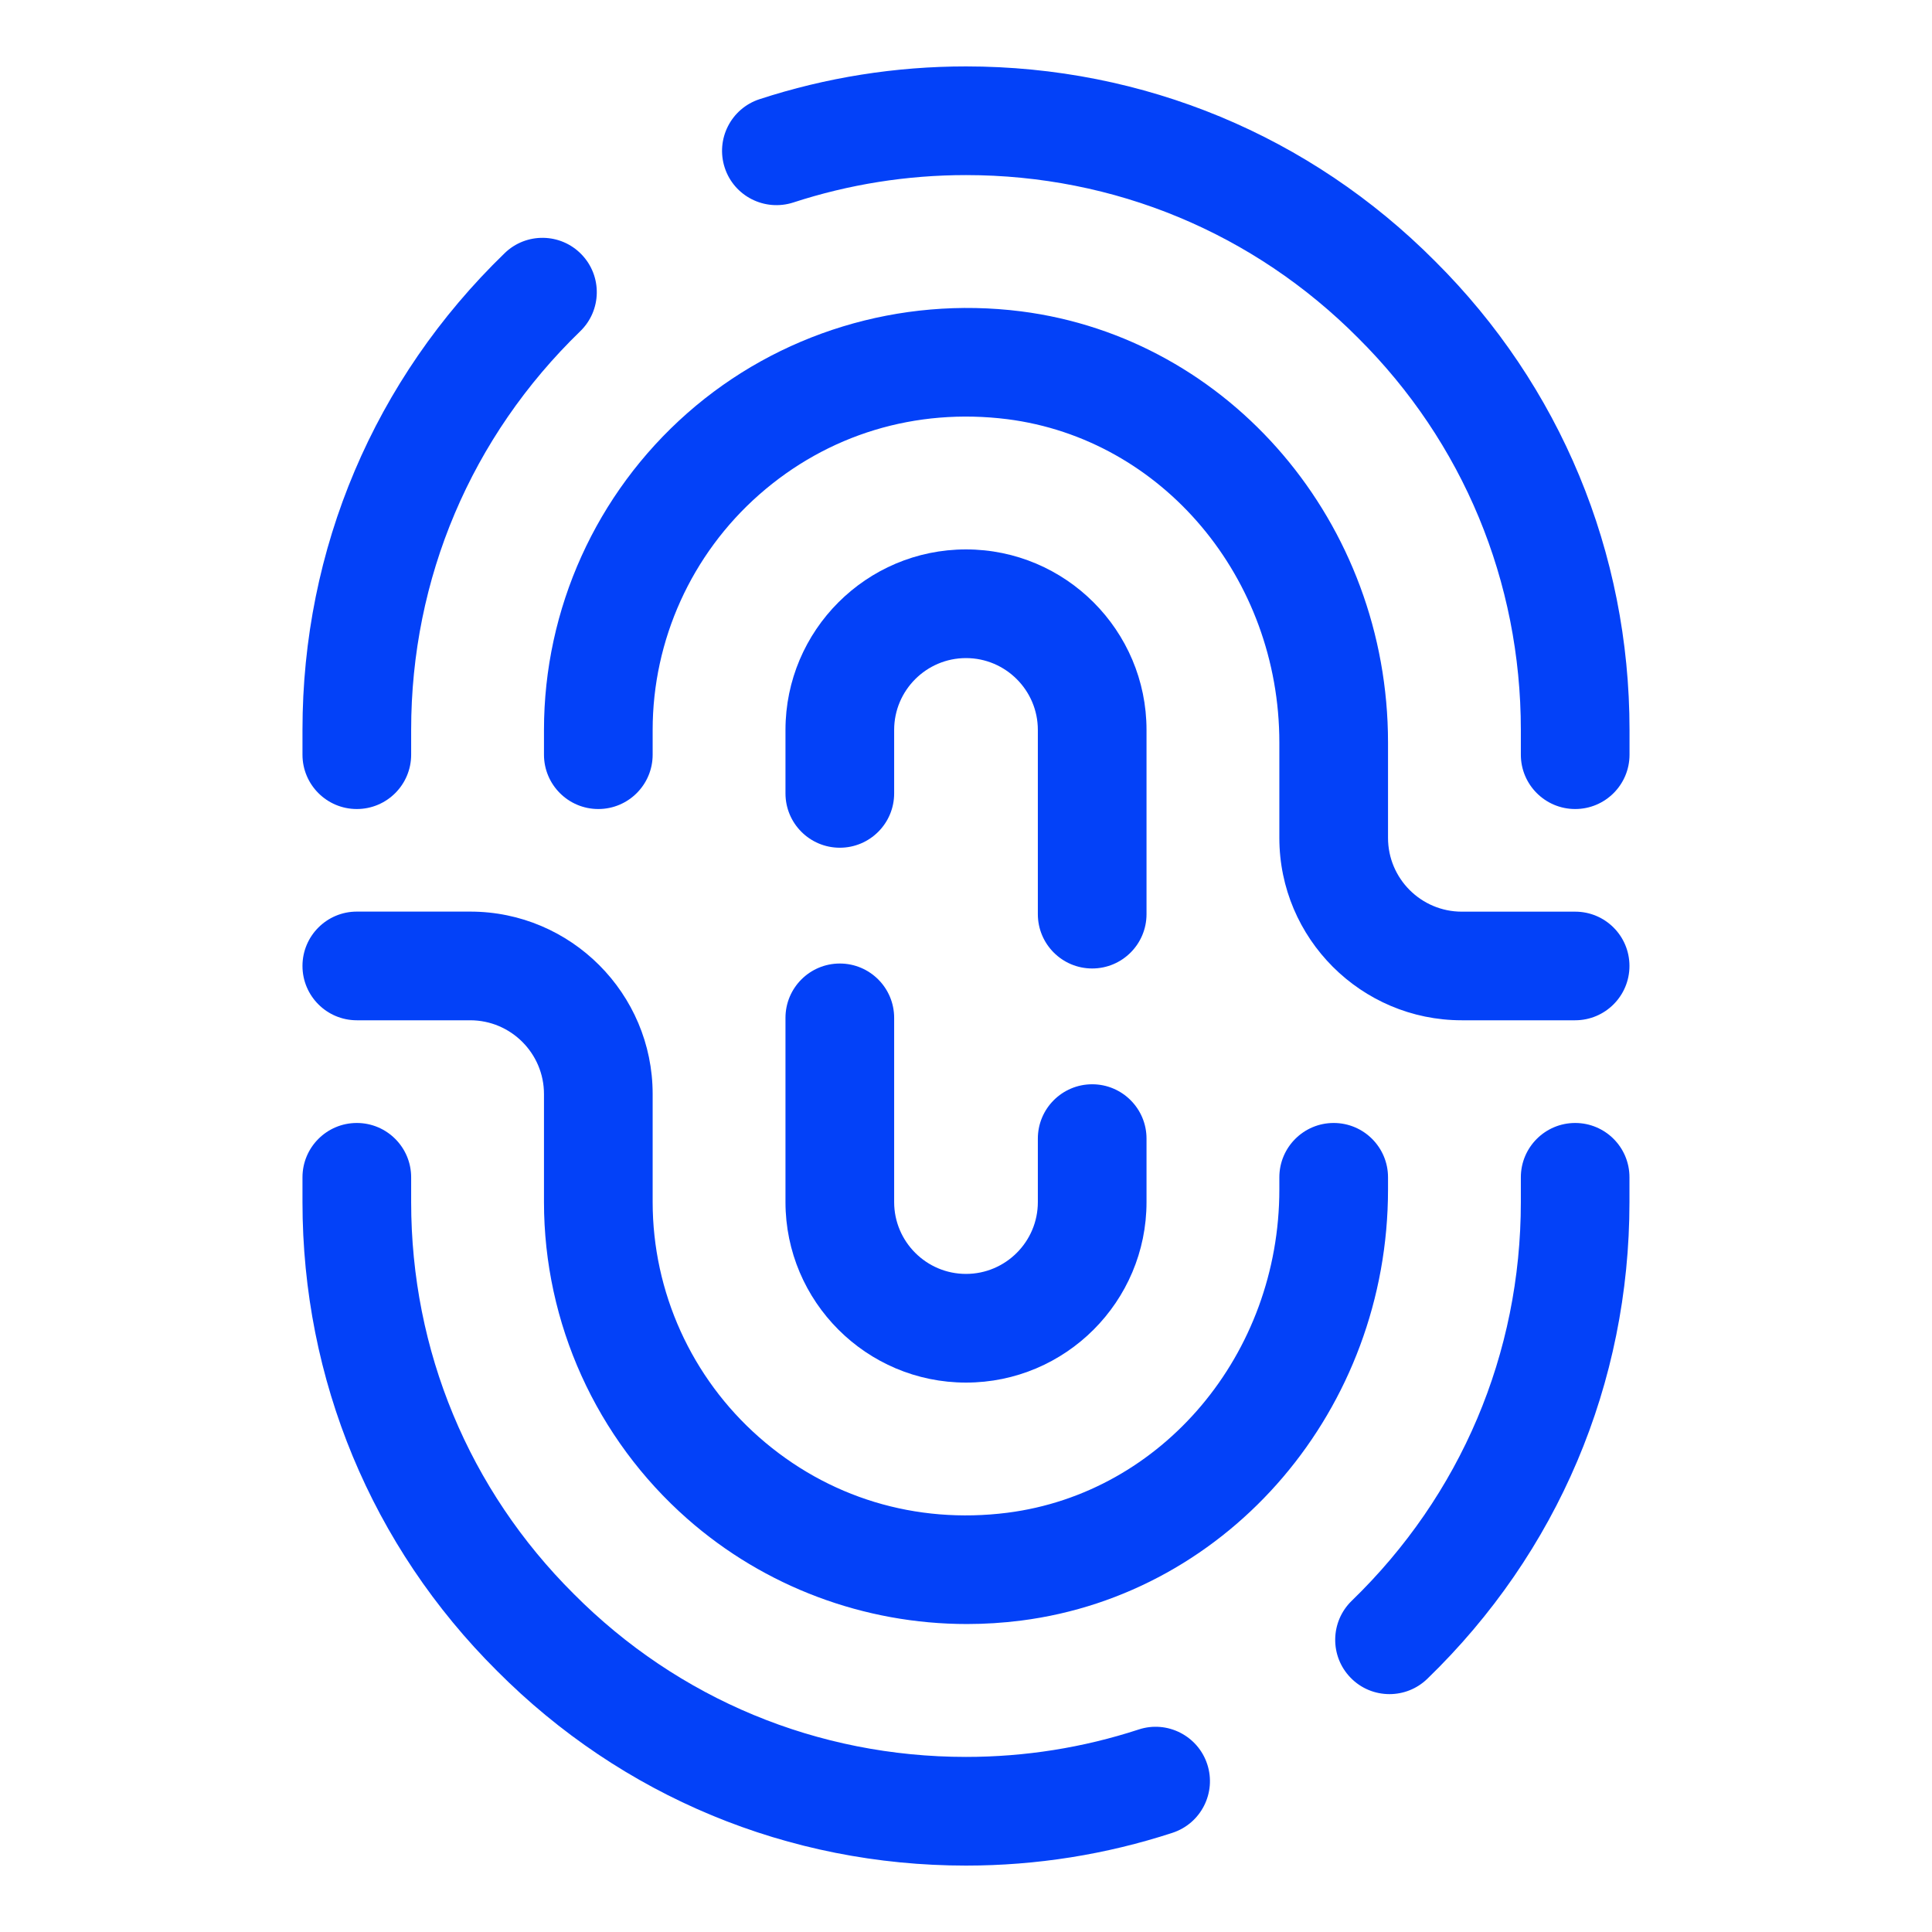 <?xml version="1.0" encoding="UTF-8"?> <svg xmlns="http://www.w3.org/2000/svg" width="32" height="32" viewBox="0 0 32 32" fill="none"><g id="Security fingerprint"><g id="fingerprint"><g id="Group"><path id="Vector" d="M23.768 4.325C21.7 2.246 18.941 1.1 16 1.1C14.833 1.1 13.682 1.283 12.58 1.643C12.107 1.798 11.85 2.306 12.004 2.778C12.158 3.25 12.666 3.506 13.139 3.354C14.061 3.053 15.023 2.9 16 2.9C18.458 2.9 20.764 3.857 22.495 5.598C24.233 7.326 25.19 9.631 25.19 12.09V12.5C25.19 12.997 25.593 13.4 26.09 13.4C26.587 13.4 26.99 12.997 26.99 12.5V12.09C26.99 9.149 25.844 6.39 23.768 4.325Z" fill="#0341F8"></path><path id="Vector_2" d="M5.91 13.4C6.407 13.4 6.81 12.997 6.81 12.5V12.09C6.81 9.58 7.805 7.235 9.611 5.486C9.968 5.14 9.977 4.57 9.631 4.213C9.286 3.856 8.715 3.847 8.359 4.193C6.199 6.283 5.01 9.088 5.01 12.09V12.5C5.01 12.997 5.413 13.4 5.91 13.4Z" fill="#0341F8"></path><path id="Vector_3" d="M18.86 28.646C17.939 28.947 16.977 29.1 16 29.1C13.542 29.1 11.236 28.143 9.505 26.402C7.767 24.674 6.81 22.369 6.81 19.91V19.5C6.81 19.003 6.407 18.6 5.91 18.6C5.413 18.6 5.01 19.003 5.01 19.5V19.91C5.01 22.851 6.156 25.61 8.232 27.675C10.3 29.754 13.059 30.9 16 30.9C17.167 30.9 18.318 30.717 19.42 30.357C19.893 30.202 20.15 29.694 19.996 29.222C19.842 28.75 19.332 28.49 18.86 28.646Z" fill="#0341F8"></path><path id="Vector_4" d="M26.09 18.6C25.593 18.6 25.19 19.003 25.19 19.5V19.91C25.19 22.42 24.195 24.765 22.389 26.514C22.032 26.86 22.023 27.43 22.368 27.786C22.544 27.969 22.779 28.06 23.014 28.06C23.24 28.06 23.465 27.976 23.64 27.807C25.8 25.717 26.989 22.912 26.989 19.91V19.5C26.99 19.003 26.587 18.6 26.09 18.6Z" fill="#0341F8"></path><path id="Vector_5" d="M13.01 19.91C13.01 21.558 14.351 22.9 16 22.9C17.649 22.9 18.99 21.559 18.99 19.91V18.859C18.99 18.362 18.587 17.959 18.09 17.959C17.593 17.959 17.19 18.362 17.19 18.859V19.91C17.19 20.566 16.656 21.1 16 21.1C15.344 21.1 14.81 20.566 14.81 19.91V16.859C14.81 16.362 14.407 15.959 13.91 15.959C13.413 15.959 13.01 16.362 13.01 16.859V19.91Z" fill="#0341F8"></path></g><path id="Vector_6" d="M22.99 19.5C22.99 19.003 22.587 18.6 22.09 18.6C21.593 18.6 21.19 19.003 21.19 19.5V19.701C21.19 22.427 19.253 24.729 16.684 25.056C15.168 25.248 13.708 24.805 12.573 23.805C11.452 22.818 10.81 21.398 10.81 19.909V18.12C10.81 16.454 9.455 15.099 7.789 15.099H5.91C5.413 15.099 5.01 15.502 5.01 15.999C5.01 16.496 5.413 16.899 5.91 16.899H7.788C8.462 16.899 9.01 17.447 9.01 18.121V19.91C9.01 21.915 9.875 23.827 11.384 25.156C12.666 26.285 14.317 26.899 16.017 26.899C16.314 26.899 16.613 26.88 16.912 26.842C20.377 26.4 22.99 23.33 22.99 19.701V19.5Z" fill="#0341F8"></path><path id="Vector_7" d="M26.09 15.1H24.212C23.538 15.1 22.99 14.552 22.99 13.878V12.298C22.99 8.669 20.377 5.599 16.912 5.157C14.905 4.903 12.891 5.516 11.384 6.843C9.875 8.172 9.01 10.084 9.01 12.09V12.5C9.01 12.997 9.413 13.4 9.91 13.4C10.407 13.4 10.81 12.997 10.81 12.5V12.09C10.81 10.601 11.453 9.181 12.573 8.194C13.709 7.194 15.17 6.753 16.684 6.943C19.253 7.271 21.19 9.573 21.19 12.298V13.878C21.19 15.544 22.545 16.899 24.211 16.899H26.089C26.586 16.899 26.989 16.496 26.989 15.999C26.989 15.502 26.587 15.1 26.09 15.1Z" fill="#0341F8"></path><path id="Vector_8" d="M18.09 16.041C18.587 16.041 18.99 15.638 18.99 15.141V12.09C18.99 10.442 17.649 9.1 16 9.1C14.351 9.1 13.01 10.441 13.01 12.09V13.141C13.01 13.638 13.413 14.041 13.91 14.041C14.407 14.041 14.81 13.638 14.81 13.141V12.09C14.81 11.434 15.344 10.9 16 10.9C16.656 10.9 17.19 11.434 17.19 12.09V15.141C17.19 15.638 17.593 16.041 18.09 16.041Z" fill="#0341F8"></path></g></g></svg> 